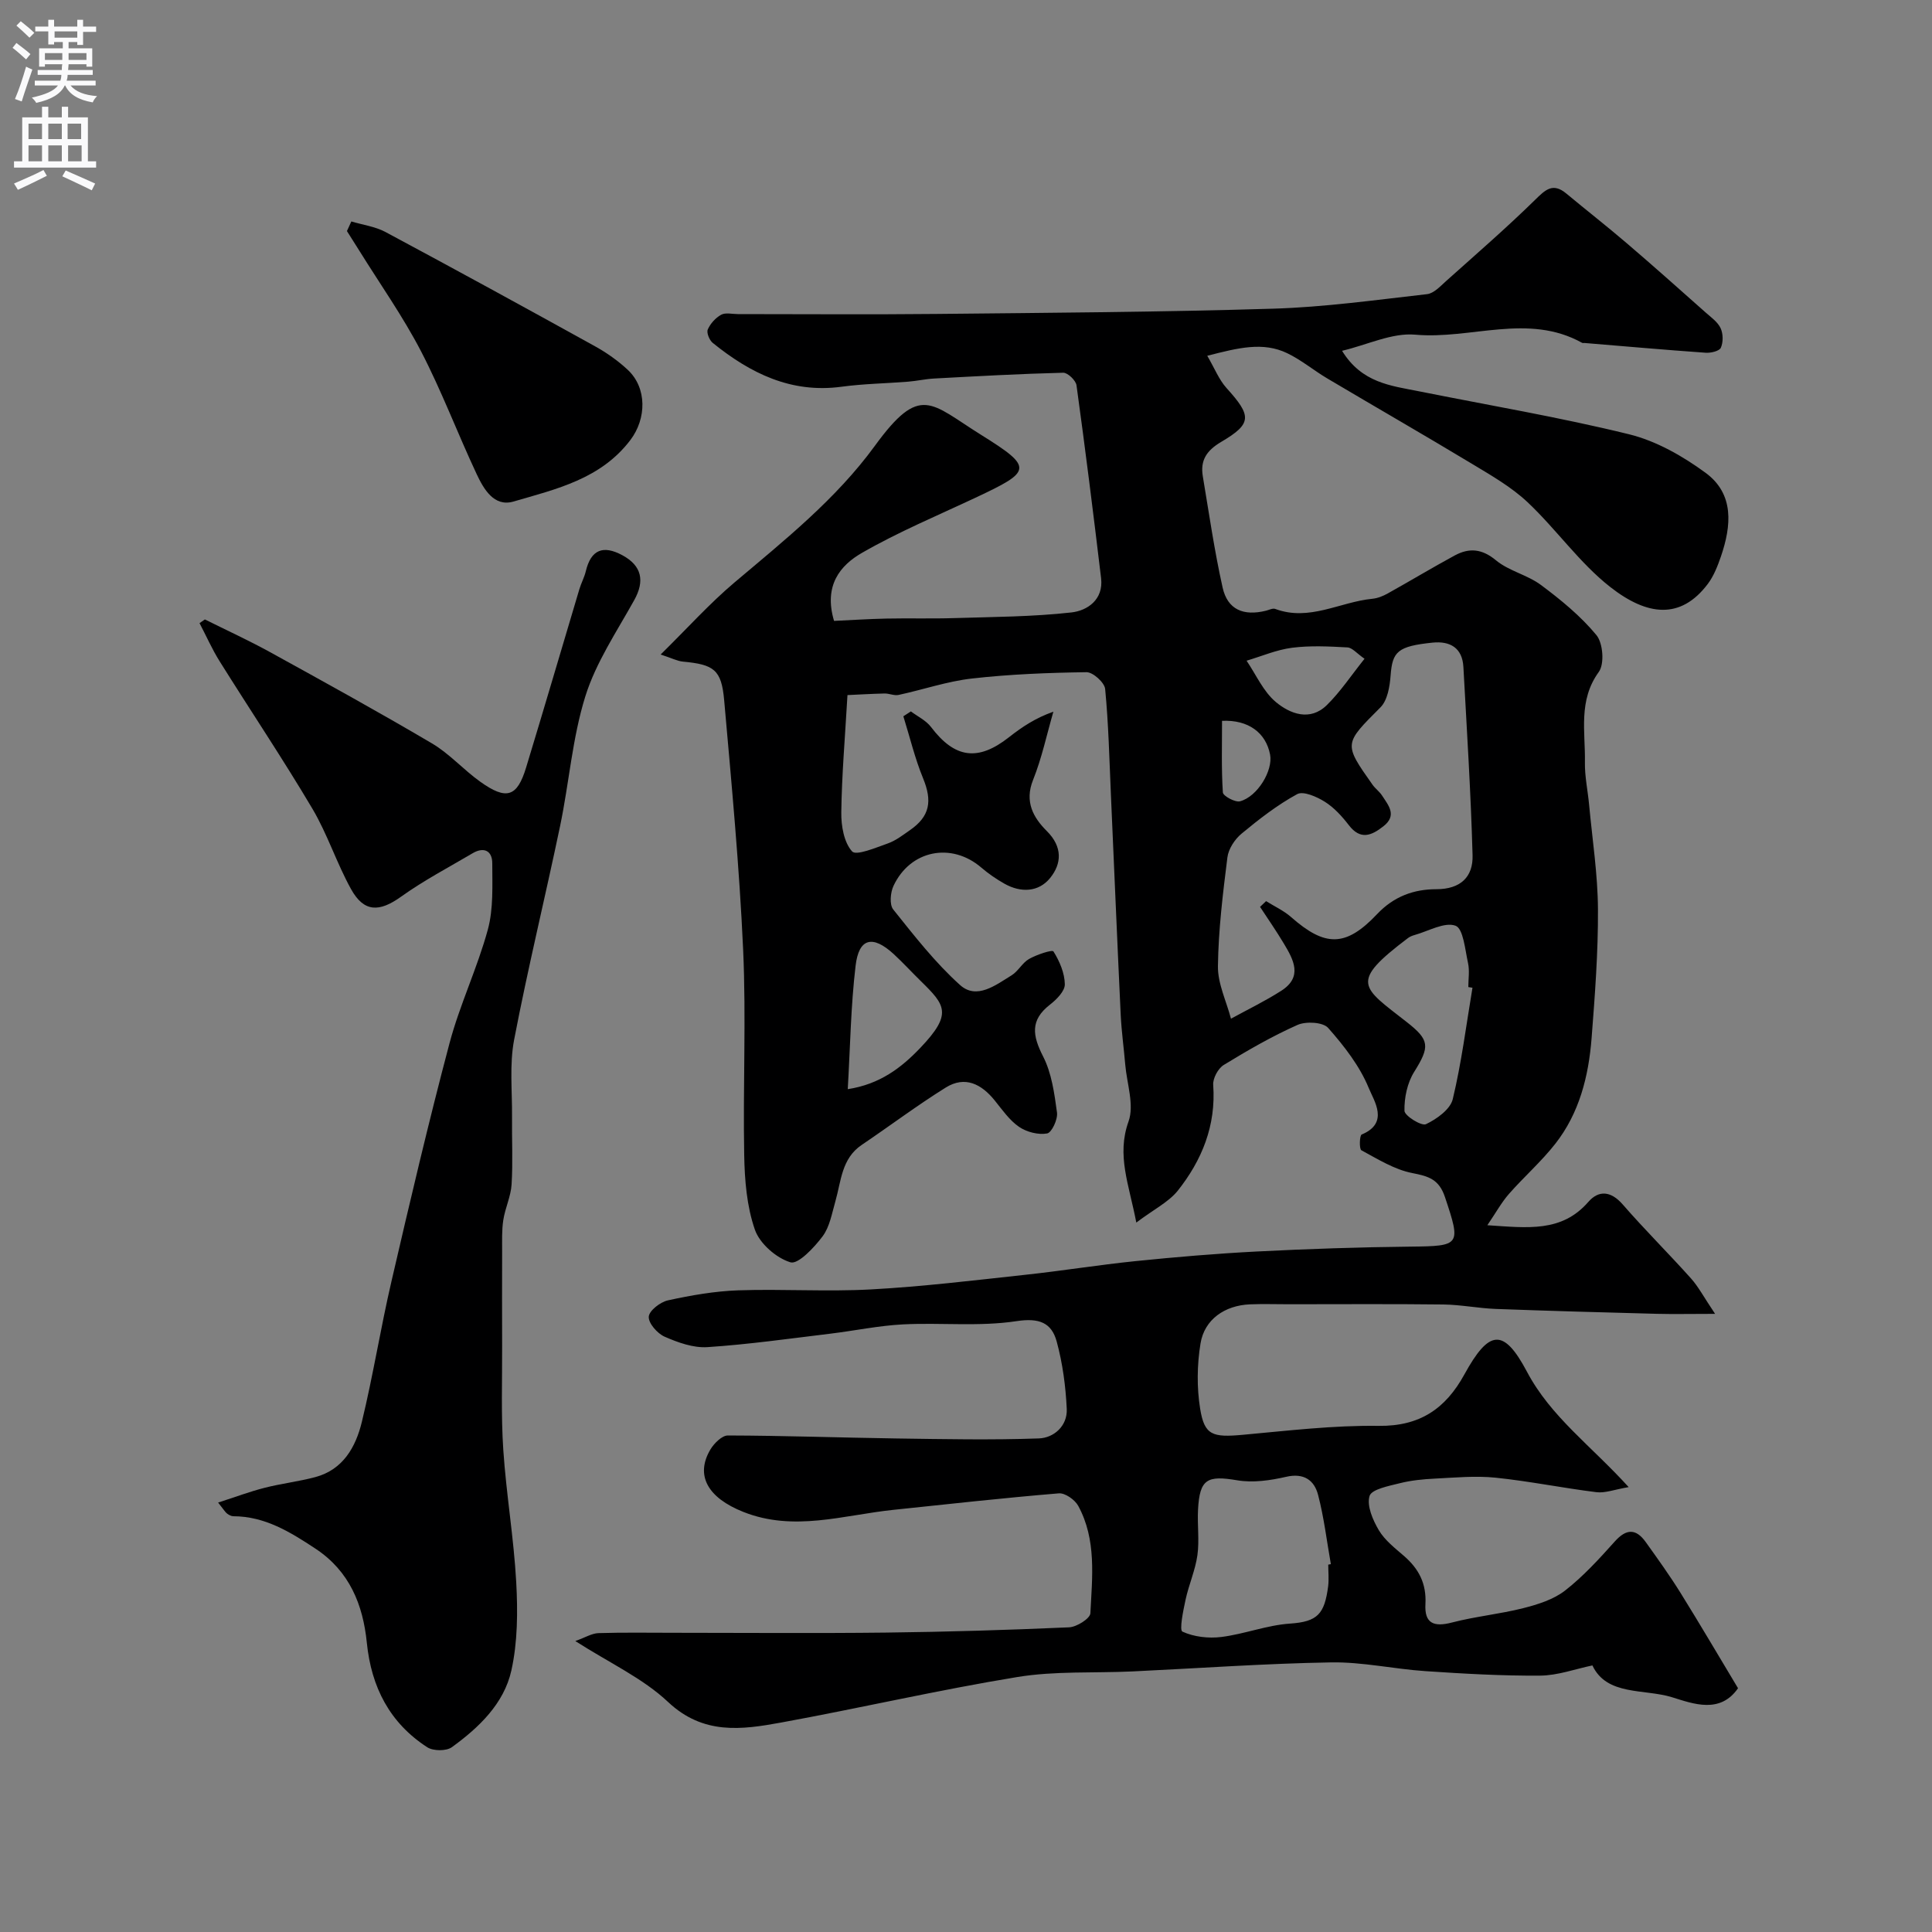 <svg enable-background="new 0 0 400 400" viewBox="0 0 400 400" xmlns="http://www.w3.org/2000/svg"><rect x="0" y="0" width="400" height="400" fill="#808080" stroke="none"/><g fill="#000001"><path d="m235.26 253.12c-1.52-7.95-4.12-13.92-1.61-20.93 1.22-3.41-.34-7.82-.68-11.77-.29-3.43-.77-6.85-.94-10.29-.72-15.2-1.35-30.4-2.03-45.61-.32-7.3-.49-14.61-1.19-21.88-.13-1.32-2.52-3.48-3.85-3.47-7.92.11-15.87.42-23.73 1.31-5.13.58-10.12 2.31-15.2 3.4-.9.19-1.93-.32-2.89-.3-2.92.07-5.84.25-7.68.33-.52 8.96-1.18 16.62-1.28 24.29-.04 2.77.55 6.21 2.24 8.08.86.94 4.9-.78 7.38-1.65 1.65-.58 3.12-1.73 4.59-2.75 4.14-2.87 4.67-6.01 2.72-10.75-1.7-4.14-2.74-8.54-4.08-12.83.52-.34 1.04-.67 1.56-1.01 1.41 1.06 3.14 1.87 4.17 3.23 4.91 6.49 9.72 7.16 16.13 2.12 2.66-2.09 5.46-3.98 9.2-5.29-1.37 4.73-2.39 9.6-4.21 14.14-1.81 4.52.08 7.81 2.86 10.58 3.29 3.28 3.08 6.75.67 9.72-2.37 2.92-6.05 3.09-9.45 1.17-1.7-.96-3.34-2.09-4.82-3.36-6.16-5.27-14.68-3.61-18.15 3.81-.65 1.38-.86 3.88-.06 4.88 4.35 5.44 8.69 11.02 13.84 15.65 3.45 3.1 7.38.01 10.67-2.01 1.38-.85 2.22-2.6 3.62-3.39 1.57-.89 4.79-1.97 5.05-1.55 1.26 2.01 2.32 4.48 2.35 6.8.02 1.42-1.73 3.17-3.1 4.23-4.13 3.22-3.58 6.42-1.4 10.7 1.78 3.47 2.34 7.67 2.88 11.62.19 1.41-1.09 4.16-2.05 4.33-1.83.33-4.23-.29-5.81-1.37-1.98-1.36-3.46-3.51-5.01-5.43-2.76-3.44-6.18-5.19-10.17-2.7-5.95 3.71-11.57 7.94-17.39 11.87-4.19 2.83-4.25 7.48-5.45 11.67-.72 2.49-1.17 5.28-2.65 7.26-1.74 2.32-5.06 5.85-6.65 5.38-2.95-.89-6.37-3.88-7.37-6.76-1.68-4.83-2.12-10.26-2.21-15.46-.27-14.16.42-28.35-.22-42.49-.78-17.25-2.41-34.47-3.93-51.68-.56-6.32-2.12-7.38-8.54-7.98-1.16-.11-2.28-.71-4.61-1.47 5.58-5.49 10.12-10.55 15.27-14.9 10.37-8.76 21-17.23 29.07-28.29 9.45-12.97 11.52-8.82 22.02-2.28 10.94 6.82 10.46 7.53-1.16 13-7.9 3.71-15.99 7.09-23.53 11.43-4.46 2.56-7.96 6.73-5.77 14.08 3.31-.15 7.05-.4 10.8-.48 4.69-.1 9.39.05 14.08-.1 8.1-.25 16.23-.27 24.26-1.17 3.31-.37 6.67-2.65 6.15-7.08-1.59-13.33-3.26-26.65-5.09-39.94-.14-1.02-1.82-2.63-2.75-2.61-8.92.22-17.84.72-26.75 1.2-1.79.1-3.57.51-5.36.65-4.6.37-9.23.43-13.8 1.05-10.45 1.41-18.9-2.81-26.66-9.08-.69-.56-1.32-2.11-1.02-2.78.53-1.21 1.61-2.41 2.78-3.05.9-.49 2.28-.13 3.45-.13 13.67 0 27.33.11 41-.03 23.27-.24 46.54-.38 69.8-1.09 10.65-.32 21.28-1.81 31.89-3.01 1.4-.16 2.75-1.64 3.94-2.71 6.19-5.54 12.47-10.98 18.4-16.79 2.15-2.11 3.69-3.66 6.49-1.33 4.16 3.46 8.43 6.79 12.54 10.31 5.51 4.71 10.92 9.54 16.34 14.35 1.12.99 2.48 1.95 3.07 3.23.53 1.15.55 2.9.04 4.04-.31.69-2.08 1.11-3.15 1.03-8.37-.59-16.72-1.33-25.08-2.02-.17-.01-.36.04-.49-.03-11.19-6.23-23.03-.65-34.55-1.69-4.8-.43-9.87 2.09-15.15 3.34 4.09 6.67 10.15 7.23 15.9 8.38 14.52 2.91 29.15 5.37 43.51 8.9 5.62 1.38 11.12 4.51 15.85 7.98 5.99 4.4 5.35 10.99 3.17 17.35-.68 1.97-1.48 4.02-2.71 5.66-5.63 7.45-12.55 6.62-20.2.63-6.37-4.99-11.17-11.96-17.12-17.56-3.37-3.17-7.54-5.55-11.55-7.97-9.92-5.98-19.97-11.75-29.93-17.66-2.8-1.66-5.34-3.8-8.25-5.2-5.05-2.44-10.18-1.12-16.58.52 1.52 2.6 2.42 4.94 3.99 6.68 5.21 5.76 5.33 7.36-1.09 11.14-3.07 1.81-4.37 3.84-3.82 7.14 1.29 7.69 2.4 15.43 4.1 23.03 1.02 4.56 4.31 5.95 8.98 4.79.64-.16 1.39-.56 1.91-.37 7.06 2.64 13.4-1.45 20.11-2.1 1.1-.11 2.23-.56 3.2-1.11 4.64-2.58 9.19-5.33 13.86-7.86 2.99-1.61 5.62-1.41 8.54 1.01 2.68 2.22 6.51 3.01 9.33 5.12 4.13 3.08 8.22 6.43 11.47 10.37 1.36 1.66 1.69 5.96.48 7.62-4.3 5.93-2.76 12.4-2.87 18.71-.05 2.93.6 5.87.87 8.81.67 7.2 1.79 14.4 1.83 21.61.05 8.9-.63 17.83-1.32 26.72-.62 7.88-2.54 15.51-7.53 21.86-2.9 3.69-6.48 6.83-9.58 10.36-1.53 1.74-2.66 3.82-4.47 6.48 8.39.55 15.39 1.51 20.91-4.83 2.14-2.46 4.66-2.28 7.09.5 4.56 5.24 9.51 10.15 14.15 15.33 1.55 1.73 2.66 3.87 5 7.35-5.05 0-8.59.08-12.13-.01-11.1-.29-22.2-.6-33.3-1.01-3.6-.14-7.19-.87-10.79-.92-10.69-.13-21.38-.05-32.08-.05-2.67 0-5.34-.09-8 .02-5.21.22-9.43 3.11-10.24 8.12-.72 4.41-.78 9.11-.07 13.51.89 5.5 2.57 5.95 8.84 5.38 9.35-.85 18.74-1.98 28.1-1.85 8.55.11 13.87-3.56 17.76-10.64 5.09-9.26 8.1-9.74 12.96-.57 4.95 9.35 13.24 15.28 21.06 23.89-2.96.5-4.88 1.28-6.68 1.05-6.97-.86-13.88-2.28-20.86-3-4.15-.43-8.39-.02-12.58.19-2.44.12-4.92.36-7.29.96-2.26.57-5.82 1.24-6.24 2.64-.61 2.02.68 4.99 1.93 7.1 1.24 2.08 3.34 3.7 5.22 5.33 3.06 2.66 4.65 5.71 4.42 9.95-.22 3.98 1.7 4.81 5.51 3.81 4.85-1.26 9.9-1.74 14.75-2.97 3.02-.77 6.26-1.78 8.66-3.65 3.78-2.95 7.08-6.58 10.3-10.17 2.41-2.69 4.4-2.65 6.4.15 2.47 3.45 4.95 6.9 7.19 10.5 4.03 6.48 7.89 13.06 11.91 19.75-3.7 5.33-9.19 3.26-13.61 1.88-5.8-1.81-13.54-.24-16.54-6.6-3.54.73-7.17 2.08-10.81 2.11-7.93.06-15.87-.4-23.78-.93-6.52-.44-13.02-1.92-19.51-1.81-13.71.23-27.41 1.22-41.11 1.87-7.96.37-16.05-.12-23.85 1.16-16.37 2.68-32.57 6.44-48.89 9.42-8.18 1.5-16.14 2.6-23.42-4.25-5.22-4.92-12.11-8.07-19.21-12.62 2.08-.74 3.42-1.59 4.77-1.64 5.19-.16 10.38-.07 15.57-.07 14.67 0 29.33.13 44-.04 12.64-.15 25.27-.53 37.9-1.09 1.57-.07 4.34-1.82 4.4-2.9.38-7.52 1.3-15.25-2.52-22.26-.69-1.26-2.71-2.68-4-2.58-11.44.95-22.86 2.22-34.29 3.42-10.33 1.08-20.57 4.58-31.03.43-7.36-2.92-10.04-7.55-6.81-12.96.76-1.26 2.38-2.87 3.59-2.87 11.65.03 23.29.45 34.93.62 9.82.14 19.65.34 29.46-.01 3.13-.11 5.94-2.6 5.78-6.1-.22-4.68-.85-9.44-2.08-13.95-1.06-3.91-3.62-4.95-8.33-4.23-7.69 1.17-15.67.27-23.51.67-5.04.26-10.04 1.32-15.08 1.93-8.46 1.02-16.91 2.22-25.4 2.78-2.91.19-6.09-.95-8.85-2.16-1.51-.66-3.38-2.79-3.29-4.14.08-1.26 2.4-3.05 3.99-3.39 4.77-1.04 9.66-1.9 14.53-2.07 9.16-.31 18.35.31 27.49-.19 10.65-.58 21.26-1.87 31.87-3.02 7.65-.82 15.25-2.06 22.91-2.84 8.34-.85 16.71-1.56 25.09-1.99 10.61-.54 21.23-.9 31.85-1.01 10.35-.11 10.45-.28 7.11-10.27-1.23-3.67-3.37-4.3-6.76-4.96-3.7-.72-7.15-2.89-10.54-4.72-.47-.26-.38-3.08.06-3.26 5.77-2.39 2.54-6.98 1.48-9.59-1.87-4.57-5.1-8.73-8.42-12.48-1.07-1.21-4.59-1.4-6.35-.62-5.28 2.35-10.33 5.27-15.27 8.29-1.17.72-2.28 2.78-2.18 4.13.61 8.42-2.34 15.63-7.4 21.98-1.93 2.34-4.95 3.82-8.52 6.52zm25.62-65.36c.42-.4.83-.79 1.25-1.19 1.72 1.08 3.63 1.95 5.14 3.27 7.06 6.22 11.33 6.31 17.86-.6 3.47-3.67 7.62-5.14 12.25-5.14 5.02 0 7.63-2.55 7.5-7.03-.36-13.01-1.19-26-1.9-38.99-.22-3.98-2.79-5.4-6.4-5.03-7.23.75-8.3 1.85-8.67 6.8-.17 2.27-.64 5.14-2.1 6.6-7.56 7.58-7.69 7.46-1.64 16.02.57.81 1.44 1.41 1.97 2.24 1.33 2.04 3.17 4.11.27 6.37-2.46 1.93-4.74 2.9-7.15-.24-1.41-1.83-3.05-3.64-4.98-4.85-1.66-1.04-4.44-2.27-5.72-1.57-4.11 2.24-7.89 5.18-11.52 8.19-1.4 1.16-2.7 3.15-2.92 4.91-.94 7.48-1.86 15-1.96 22.52-.05 3.61 1.75 7.24 2.7 10.87 3.48-1.91 7.07-3.64 10.41-5.78 4.5-2.87 2.55-6.43.54-9.77-1.54-2.58-3.27-5.07-4.93-7.6zm14.12 136.18c.18-.03.36-.06.54-.1-.85-4.8-1.42-9.67-2.65-14.36-.79-3.03-2.95-4.57-6.62-3.72-3.27.75-6.86 1.27-10.11.72-6.23-1.05-7.78-.28-8.12 6.06-.17 3.15.3 6.36-.13 9.45-.44 3.12-1.78 6.1-2.45 9.21-.49 2.26-1.32 6.3-.65 6.61 2.37 1.09 5.39 1.44 8.05 1.11 4.78-.6 9.44-2.45 14.21-2.77 5.75-.39 7.15-2 7.91-7.72.18-1.48.02-3 .02-4.49zm29.86-119.44c-.29-.05-.57-.1-.86-.14 0-1.66.29-3.39-.06-4.97-.61-2.76-.98-7.14-2.59-7.73-2.29-.83-5.61 1.13-8.49 1.93-.46.13-.94.32-1.32.6-12.29 9.29-9.66 10.07-.27 17.43 4.72 3.7 4.82 5.03 1.51 10.32-1.42 2.27-2.06 5.35-2 8.04.02 1.03 3.52 3.21 4.45 2.77 2.23-1.06 5.04-3.07 5.55-5.19 1.82-7.58 2.79-15.36 4.08-23.06zm-129.34 21c6.63-1.02 11.08-4.41 15.04-8.57 6.69-7.02 5.16-8.83.11-13.78-1.9-1.86-3.7-3.83-5.65-5.63-4.35-3.99-7.21-3.32-7.88 2.44-.99 8.33-1.11 16.76-1.62 25.54zm106.99-89.11c-1.59-1.1-2.53-2.29-3.53-2.35-3.81-.21-7.69-.41-11.46.07-3.21.41-6.29 1.75-9.43 2.68 1.97 2.9 3.46 6.38 6.05 8.55 2.95 2.46 7.09 4.06 10.57.64 2.82-2.77 5.04-6.14 7.8-9.59zm-29.5 12.85c0 4.92-.15 9.89.17 14.83.05.73 2.56 2.1 3.56 1.83 3.64-.99 6.84-6.38 6.22-9.66-.87-4.55-4.51-7.25-9.95-7z"/><path d="m42.42 128.25c4.5 2.24 9.08 4.34 13.48 6.76 11.24 6.19 22.48 12.38 33.53 18.9 3.63 2.14 6.53 5.46 9.99 7.93 5.44 3.89 7.65 3.18 9.51-2.95 3.74-12.29 7.35-24.62 11.03-36.93.37-1.24 1.02-2.42 1.32-3.67 1.07-4.52 3.6-5.48 7.58-3.33 4.02 2.17 4.67 5.31 2.45 9.29-3.62 6.52-7.93 12.9-10.12 19.91-2.7 8.64-3.36 17.9-5.22 26.82-3.09 14.79-6.69 29.48-9.53 44.31-.98 5.15-.38 10.61-.43 15.93-.05 4.67.19 9.35-.09 13.99-.15 2.49-1.34 4.9-1.72 7.4-.33 2.13-.23 4.34-.24 6.51-.02 6.5-.02 13 0 19.5.03 7.18-.24 14.39.24 21.55.61 9.16 2.18 18.26 2.68 27.42.33 6.08.3 12.39-1.01 18.28-1.53 6.86-6.72 11.81-12.32 15.87-1.15.83-3.86.81-5.09.01-7.77-5.03-11.58-12.44-12.51-21.62-.79-7.89-3.58-14.84-10.64-19.5-5.23-3.45-10.45-6.69-17-6.71-.44 0-.94-.28-1.31-.56s-.61-.73-1.84-2.27c3.57-1.15 6.54-2.27 9.6-3.05 3.47-.89 7.06-1.3 10.51-2.22 5.77-1.54 8.38-6.24 9.64-11.4 2.34-9.64 3.89-19.47 6.14-29.14 3.82-16.48 7.68-32.95 12.02-49.3 2.12-7.98 5.76-15.55 7.93-23.51 1.18-4.35.92-9.15.92-13.74 0-2.58-1.72-3.46-4.06-2.08-4.99 2.94-10.15 5.65-14.84 9.01-4.47 3.2-7.65 3.26-10.33-1.56-2.99-5.39-4.89-11.39-8.02-16.68-6.13-10.34-12.84-20.34-19.21-30.53-1.57-2.51-2.77-5.25-4.15-7.88.36-.25.73-.5 1.11-.76z"/><path d="m72.74 45.85c2.36.71 4.92 1.04 7.06 2.18 14.53 7.78 29 15.7 43.42 23.68 2.4 1.33 4.72 2.97 6.73 4.84 4.05 3.77 3.9 10.14.58 14.53-6.13 8.1-15.37 10.18-24.23 12.76-4.03 1.17-6.17-2.61-7.63-5.72-3.94-8.4-7.22-17.14-11.49-25.37-3.74-7.21-8.47-13.9-12.77-20.82-.85-1.37-1.72-2.73-2.58-4.09.31-.66.61-1.32.91-1.99z"/></g><path d="m2.6 9.9.8-1c.9.7 1.9 1.4 2.9 2.3l-.9 1.1c-1.1-1-2-1.8-2.8-2.4zm.5 10.6c.9-2.1 1.6-4.3 2.3-6.7.4.2.8.4 1.3.6-.7 2.1-1.5 4.3-2.2 6.6zm.3-15.2.9-.9c1 .8 2 1.6 2.8 2.4l-1 1c-.9-.9-1.8-1.7-2.7-2.5zm12.6-1.2h1.2v1.4h2.7v1.1h-2.7v2.7h-1.2v-.6h-1.8v1.3h4.9v3.8h-1.2v-.5h-3.7c0 .4-.1.9-.1 1.2h5.1v1h-5.2c0 .5-.1.9-.2 1.2h6v1h-5.2c1.1 1.3 2.9 2 5.5 2.2-.4.4-.7.8-.9 1.3-2.9-.5-4.8-1.6-5.7-3.5h-.1c-.8 1.7-2.7 2.9-5.9 3.6-.2-.4-.6-.8-.9-1.1 2.8-.6 4.6-1.4 5.4-2.5h-4.8v-1h5.3c.1-.3.2-.7.2-1.2h-4.9v-1h5c0-.4 0-.8.1-1.2h-3.6v.5h-1.2v-3.8h4.9v-1.3h-1.8v.5h-1.2v-2.7h-2.7v-1h2.7v-1.4h1.2v1.4h4.8zm-6.7 8.3h3.6c0-.4 0-.9 0-1.4h-3.6zm1.9-4.6h4.8v-1.3h-4.7v1.3zm6.7 3.2h-3.7v1.4h3.7v-2.4z" fill="#fafafb"/><path d="m8.7 22.1h1.3v2.2h2.8v-2.2h1.3v2.2h4.1v9.1h1.7v1.3h-17v-1.3h1.7v-9.1h4.1zm.3 13.1.7 1.2c-1.8.9-3.8 1.9-6 2.9-.2-.4-.5-.8-.8-1.3 2.3-1 4.4-1.9 6.1-2.8zm-3.1-6.4h2.8v-3.2h-2.8zm0 4.6h2.8v-3.3h-2.8zm4.1-4.6h2.8v-3.2h-2.8zm0 4.6h2.8v-3.3h-2.8zm3.6 1.9c2.1.9 4.1 1.8 6.1 2.7l-.7 1.4c-2.2-1.1-4.2-2-6.1-2.9zm3.2-9.7h-2.8v3.2h2.8zm-2.7 7.8h2.8v-3.3h-2.8z" fill="#fafafb"/></svg>